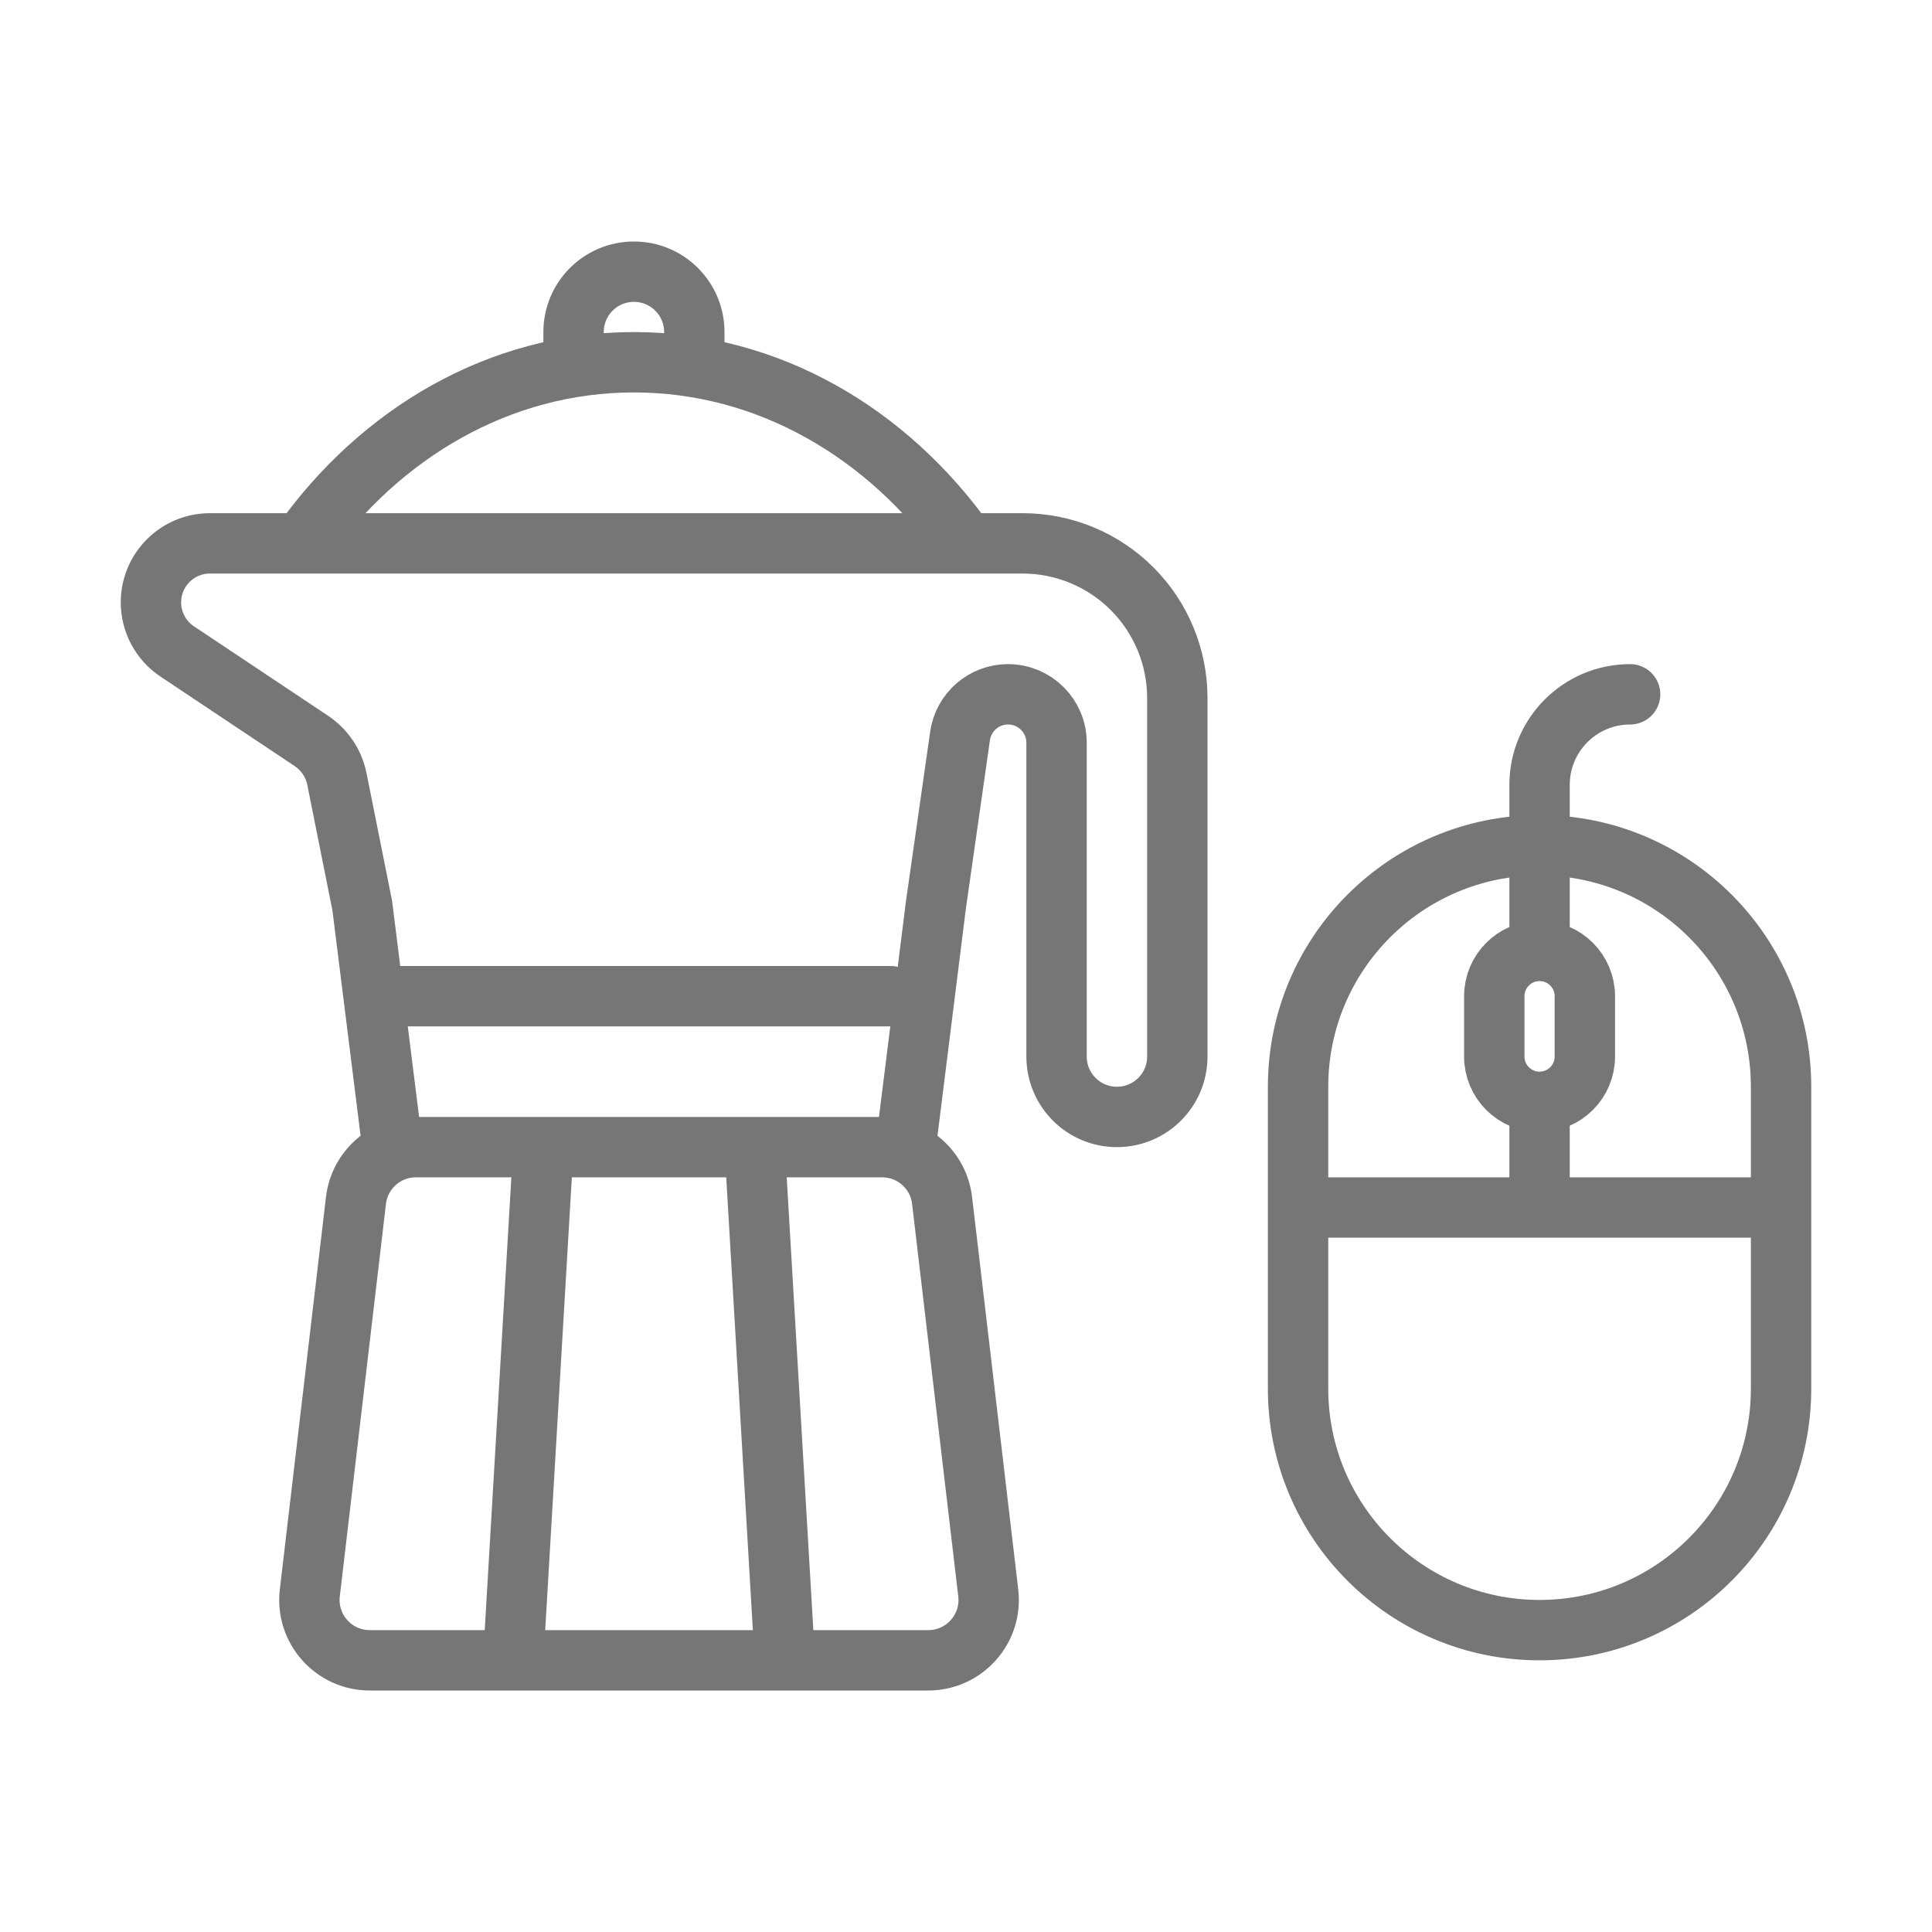 <svg width="64" height="64" viewBox="0 0 64 64" fill="none" xmlns="http://www.w3.org/2000/svg">
<g id="AKCESORIA | 64 px">
<path id="Vector" d="M51 40H59M51 40H43M51 40V36.5M51 31.5V26C51 24.343 52.343 23 54 23M51 31.5C50.172 31.5 49.5 32.172 49.5 33V35C49.5 35.828 50.172 36.5 51 36.5M51 31.5C51.828 31.5 52.5 32.172 52.5 33V35C52.5 35.828 51.828 36.5 51 36.5M18 38L17 55M25 38L26 55M13 38L12 30L11.162 25.812C11.059 25.292 10.752 24.835 10.311 24.541L5.87 21.58C5.327 21.218 5 20.608 5 19.954C5 18.875 5.875 18 6.954 18L33.879 18C35.237 18 36.54 18.54 37.5 19.5C38.46 20.46 39 21.763 39 23.121V35C39 36.105 38.105 37 37 37C35.895 37 35 36.105 35 35V24.607C35 23.719 34.281 23 33.393 23C32.594 23 31.916 23.588 31.803 24.379L31 30L30 38M12.5 33H29.5M32 18C29.407 14.34 25.443 12 21 12C16.557 12 12.593 14.34 10 18M19 12V11C19 9.895 19.895 9 21 9C22.105 9 23 9.895 23 11V12M43 36V46C43 50.418 46.582 54 51 54C55.418 54 59 50.418 59 46V36C59 31.582 55.418 28 51 28C46.582 28 43 31.582 43 36ZM12.249 55H30.751C31.948 55 32.877 53.955 32.737 52.766L31.208 39.766C31.089 38.759 30.236 38 29.221 38H13.778C12.764 38 11.911 38.759 11.792 39.766L10.263 52.766C10.123 53.955 11.052 55 12.249 55Z" stroke="#767676" stroke-width="2" stroke-linecap="round"/>
</g>
</svg>
